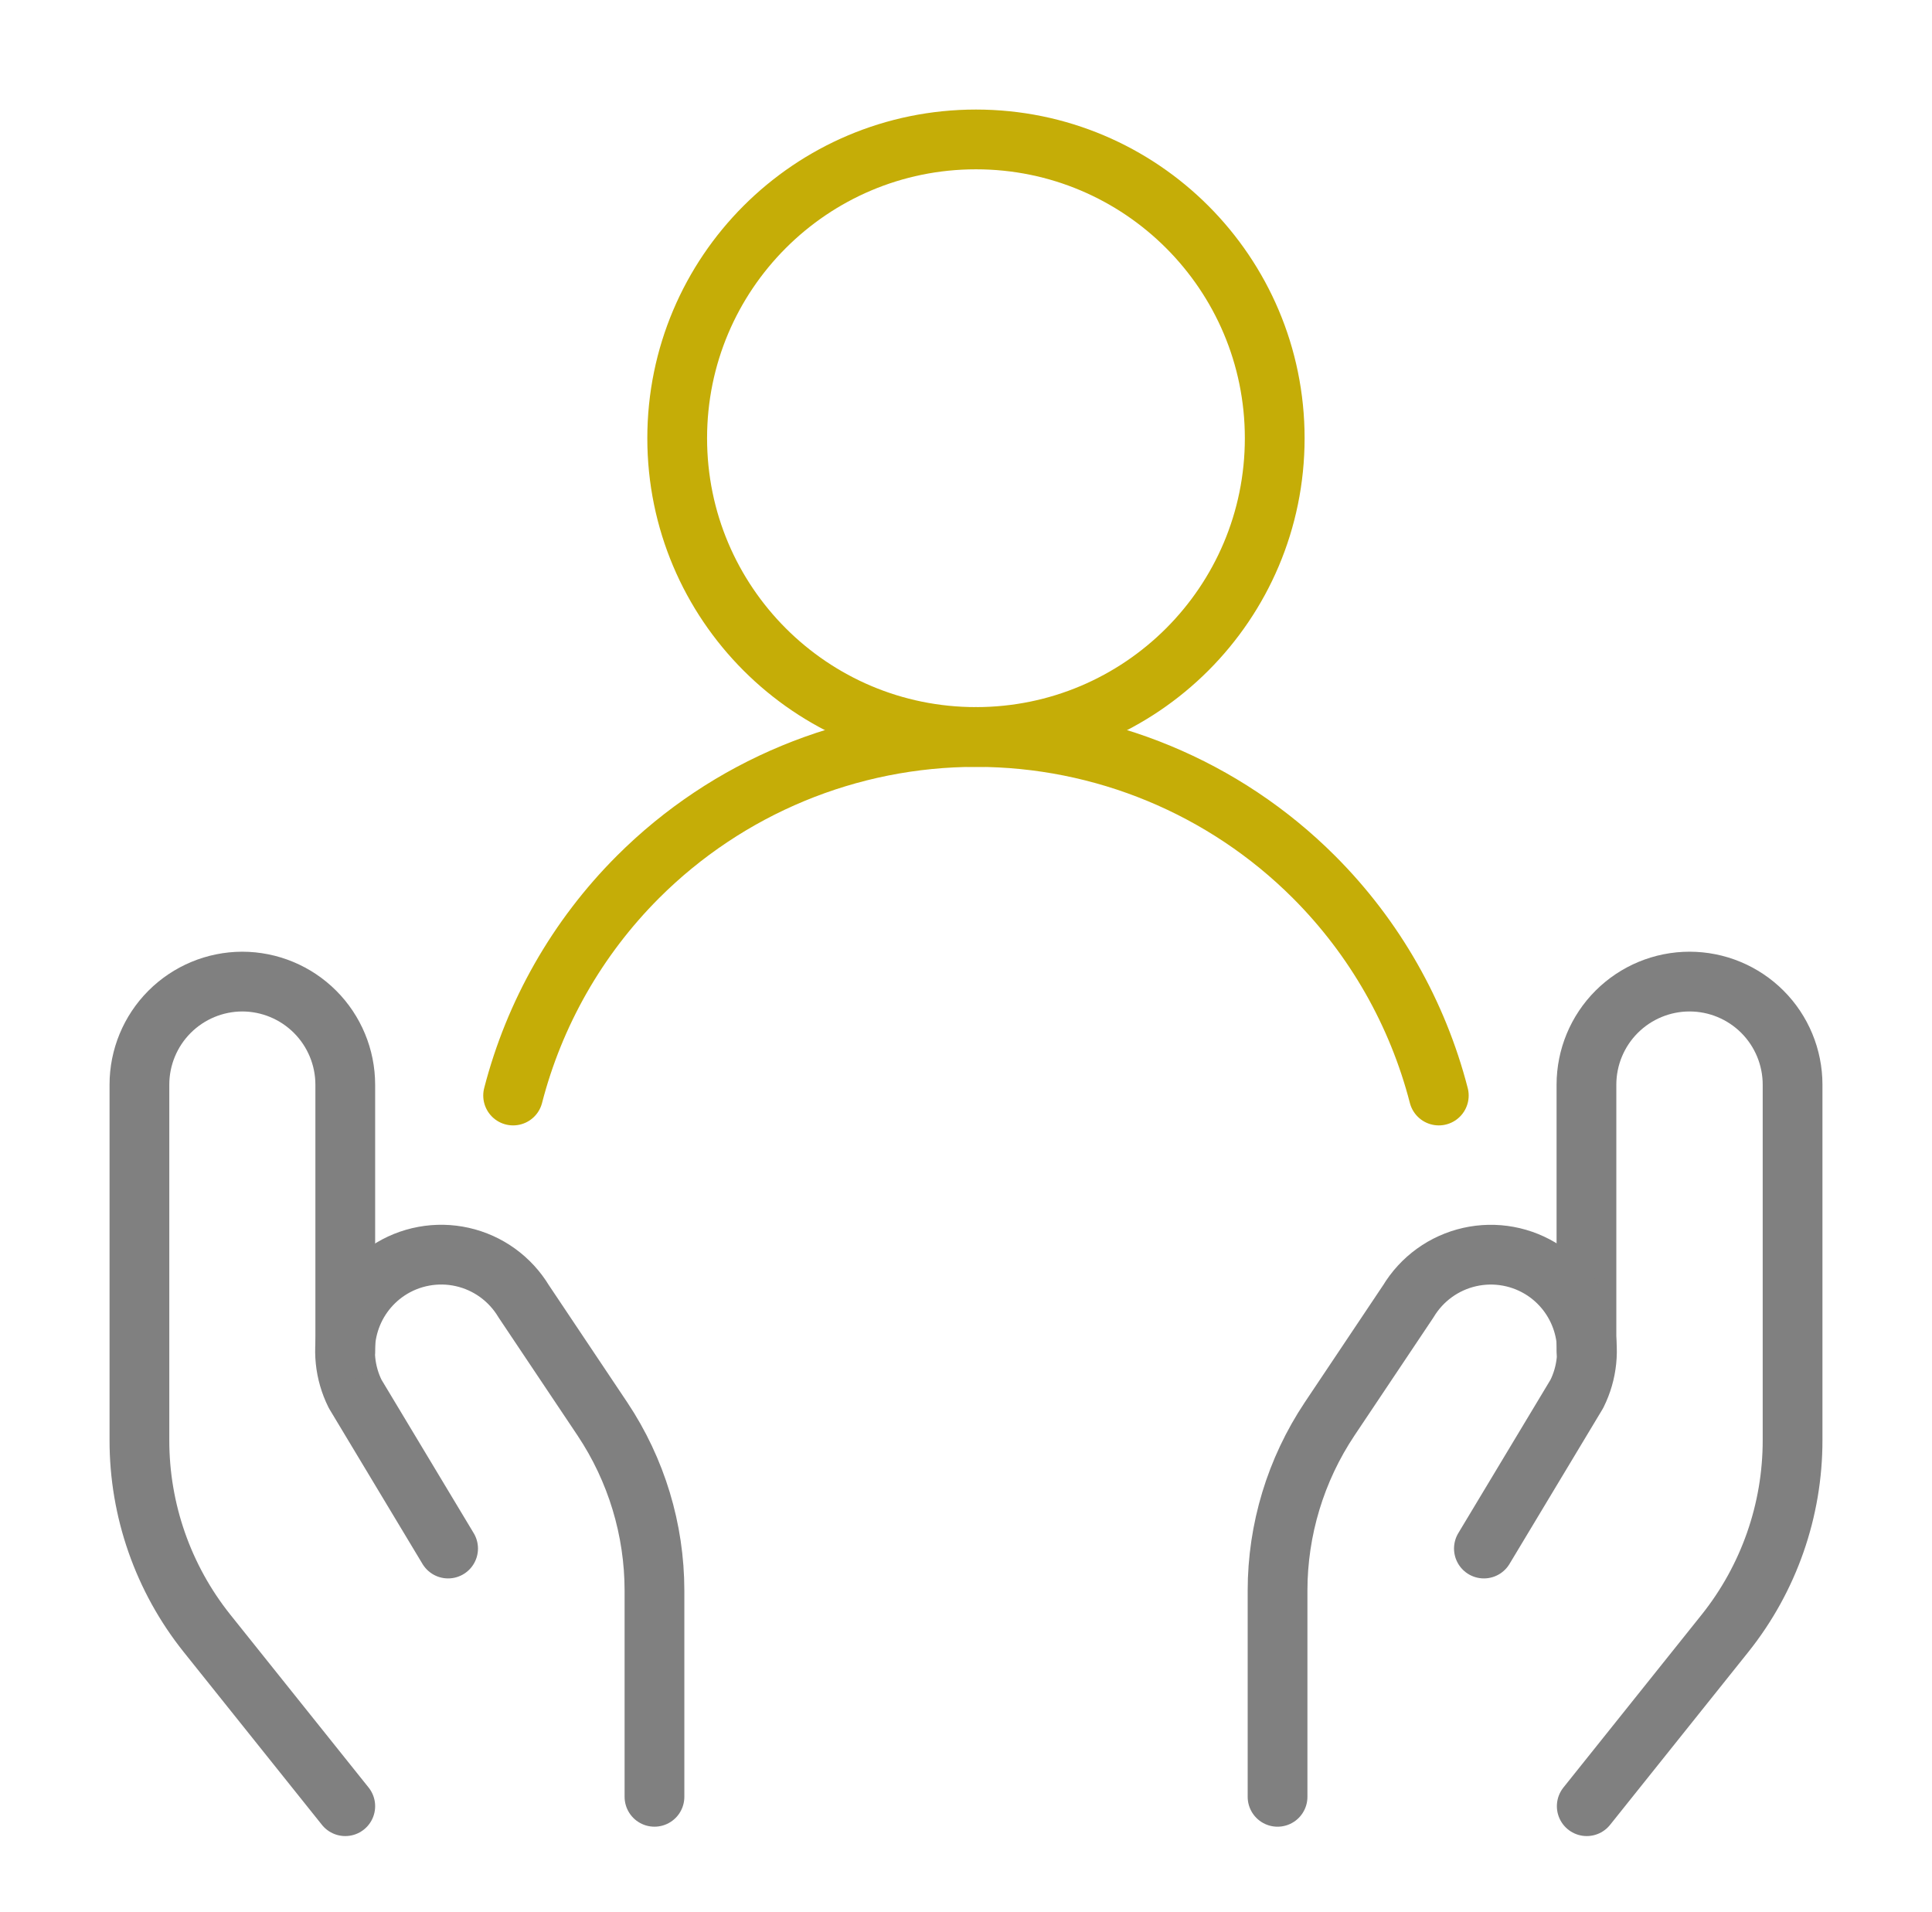 <svg width="97" height="96" viewBox="0 0 97 96" fill="none" xmlns="http://www.w3.org/2000/svg">
<path d="M32.859 90.208V79.859C32.858 76.791 31.949 73.792 30.247 71.24L26.296 65.335C25.959 64.775 25.512 64.288 24.983 63.905C24.453 63.522 23.851 63.25 23.213 63.107C22.575 62.963 21.914 62.951 21.271 63.07C20.628 63.189 20.017 63.437 19.472 63.8C18.494 64.454 17.787 65.442 17.485 66.58C17.183 67.717 17.306 68.926 17.831 69.98L22.498 77.744M79.666 90.679L86.613 81.993C88.811 79.238 90.004 75.82 90 72.298V54.455C90 53.083 89.455 51.766 88.485 50.796C87.514 49.825 86.198 49.28 84.825 49.28C83.453 49.281 82.138 49.827 81.167 50.797C80.197 51.767 79.652 53.083 79.651 54.455V67.823" stroke="#808080" stroke-width="3" stroke-linecap="round" stroke-linejoin="round"/>
<path d="M64.142 90.209V79.859C64.142 76.792 65.052 73.792 66.754 71.24L70.705 65.335C71.042 64.775 71.489 64.289 72.019 63.906C72.549 63.524 73.151 63.252 73.788 63.109C74.426 62.965 75.086 62.953 75.729 63.071C76.372 63.19 76.984 63.438 77.528 63.8C78.506 64.454 79.213 65.443 79.514 66.58C79.817 67.718 79.694 68.926 79.169 69.98L74.502 77.744" stroke="#808080" stroke-width="3" stroke-linecap="round" stroke-linejoin="round"/>
<path d="M17.335 90.679L10.387 81.993C8.19 79.24 6.995 75.82 7 72.298V54.455C7 53.085 7.543 51.771 8.51 50.801C9.478 49.831 10.79 49.284 12.16 49.28C13.532 49.281 14.848 49.827 15.818 50.797C16.788 51.767 17.334 53.083 17.335 54.455V67.823" stroke="#808080" stroke-width="3" stroke-linecap="round" stroke-linejoin="round"/>
<path d="M49 37C57.284 37 64 30.284 64 22C64 13.716 57.284 7 49 7C40.716 7 34 13.716 34 22C34 30.284 40.716 37 49 37Z" stroke="#C5AD07" stroke-width="3" stroke-linecap="round" stroke-linejoin="round"/>
<path d="M72.238 55C71.175 50.884 69.028 47.087 65.971 44.029C61.47 39.529 55.365 37 49 37C42.635 37 36.53 39.529 32.029 44.029C28.972 47.087 26.825 50.884 25.762 55" stroke="#C5AD07" stroke-width="3" stroke-linecap="round" stroke-linejoin="round"/>
</svg>
